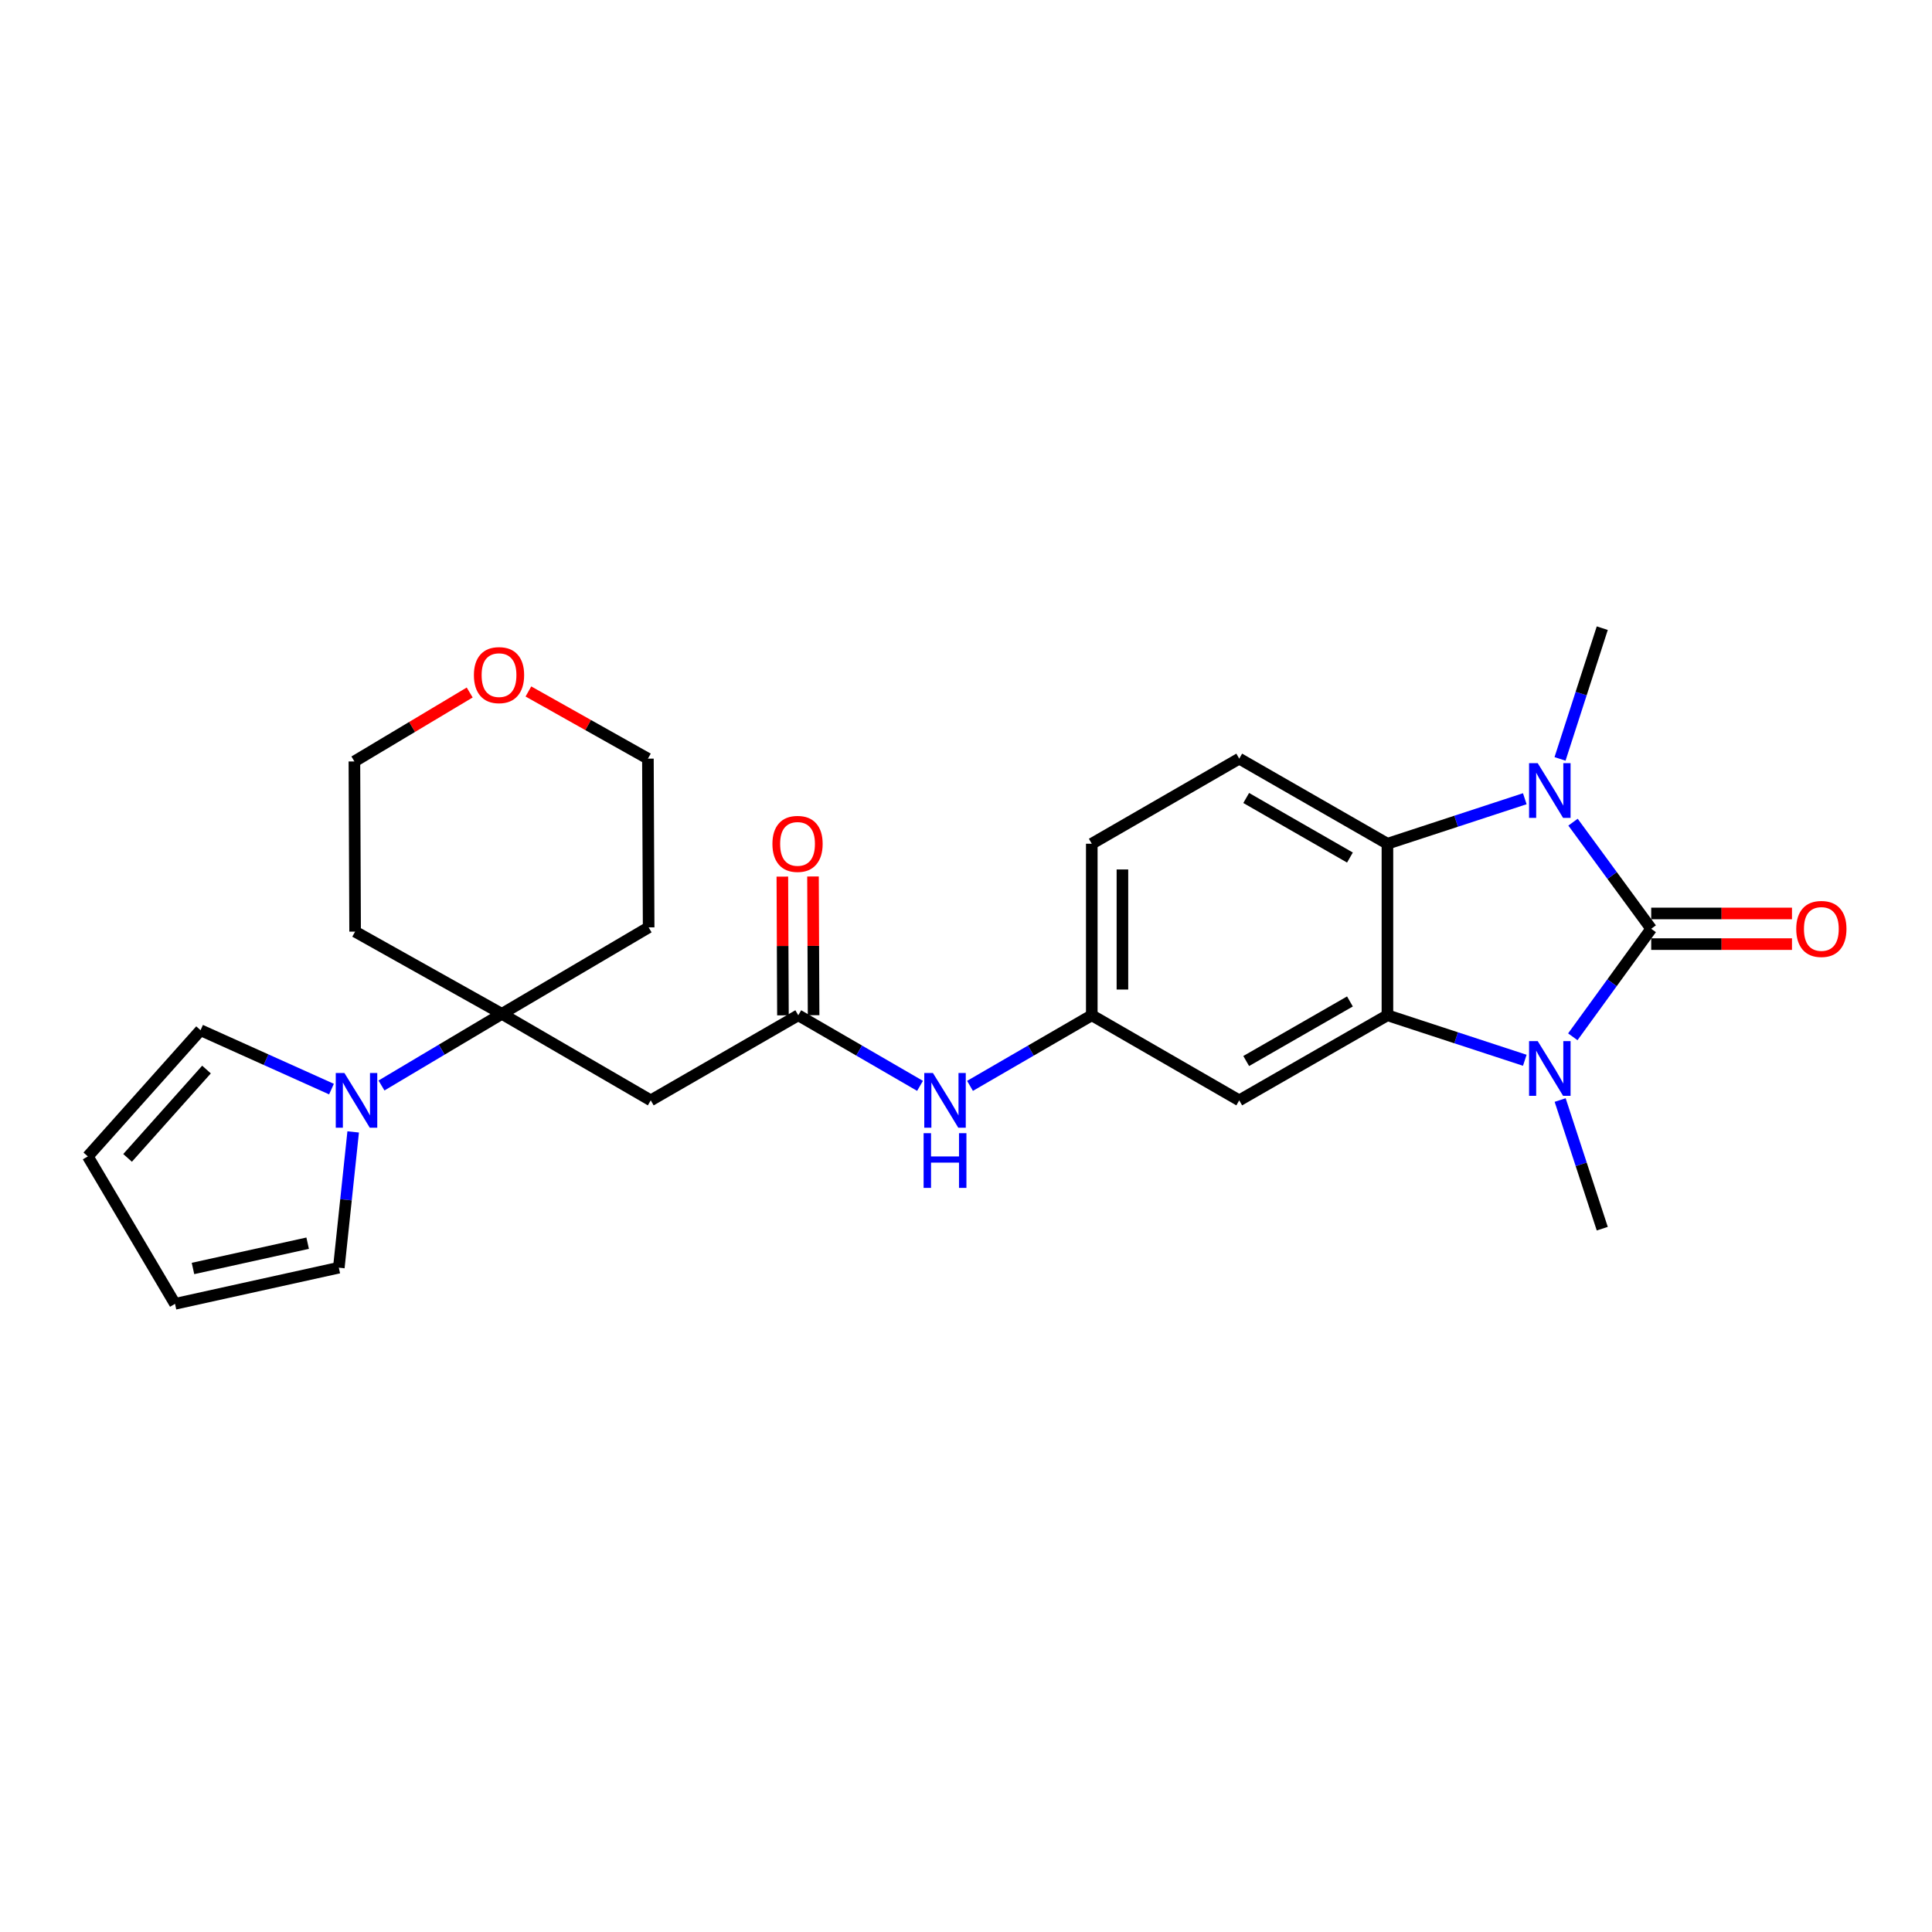 <?xml version='1.0' encoding='iso-8859-1'?>
<svg version='1.1' baseProfile='full'
              xmlns='http://www.w3.org/2000/svg'
                      xmlns:rdkit='http://www.rdkit.org/xml'
                      xmlns:xlink='http://www.w3.org/1999/xlink'
                  xml:space='preserve'
width='1000px' height='1000px' viewBox='0 0 1000 1000'>
<!-- END OF HEADER -->
<rect style='opacity:1.0;fill:#FFFFFF;stroke:none' width='1000' height='1000' x='0' y='0'> </rect>
<path class='bond-0' d='M 854.665,480.738 L 834.374,508.691' style='fill:none;fill-rule:evenodd;stroke:#000000;stroke-width:6px;stroke-linecap:butt;stroke-linejoin:miter;stroke-opacity:1' />
<path class='bond-0' d='M 834.374,508.691 L 814.083,536.644' style='fill:none;fill-rule:evenodd;stroke:#0000FF;stroke-width:6px;stroke-linecap:butt;stroke-linejoin:miter;stroke-opacity:1' />
<path class='bond-1' d='M 854.665,480.738 L 834.43,453.147' style='fill:none;fill-rule:evenodd;stroke:#000000;stroke-width:6px;stroke-linecap:butt;stroke-linejoin:miter;stroke-opacity:1' />
<path class='bond-1' d='M 834.43,453.147 L 814.195,425.557' style='fill:none;fill-rule:evenodd;stroke:#0000FF;stroke-width:6px;stroke-linecap:butt;stroke-linejoin:miter;stroke-opacity:1' />
<path class='bond-10' d='M 854.665,488.668 L 891.097,488.668' style='fill:none;fill-rule:evenodd;stroke:#000000;stroke-width:6px;stroke-linecap:butt;stroke-linejoin:miter;stroke-opacity:1' />
<path class='bond-10' d='M 891.097,488.668 L 927.528,488.668' style='fill:none;fill-rule:evenodd;stroke:#FF0000;stroke-width:6px;stroke-linecap:butt;stroke-linejoin:miter;stroke-opacity:1' />
<path class='bond-10' d='M 854.665,472.807 L 891.097,472.807' style='fill:none;fill-rule:evenodd;stroke:#000000;stroke-width:6px;stroke-linecap:butt;stroke-linejoin:miter;stroke-opacity:1' />
<path class='bond-10' d='M 891.097,472.807 L 927.528,472.807' style='fill:none;fill-rule:evenodd;stroke:#FF0000;stroke-width:6px;stroke-linecap:butt;stroke-linejoin:miter;stroke-opacity:1' />
<path class='bond-2' d='M 789.232,548.795 L 753.68,537.148' style='fill:none;fill-rule:evenodd;stroke:#0000FF;stroke-width:6px;stroke-linecap:butt;stroke-linejoin:miter;stroke-opacity:1' />
<path class='bond-2' d='M 753.68,537.148 L 718.129,525.501' style='fill:none;fill-rule:evenodd;stroke:#000000;stroke-width:6px;stroke-linecap:butt;stroke-linejoin:miter;stroke-opacity:1' />
<path class='bond-22' d='M 807.533,569.379 L 818.432,602.671' style='fill:none;fill-rule:evenodd;stroke:#0000FF;stroke-width:6px;stroke-linecap:butt;stroke-linejoin:miter;stroke-opacity:1' />
<path class='bond-22' d='M 818.432,602.671 L 829.332,635.964' style='fill:none;fill-rule:evenodd;stroke:#000000;stroke-width:6px;stroke-linecap:butt;stroke-linejoin:miter;stroke-opacity:1' />
<path class='bond-3' d='M 789.232,413.421 L 753.68,425.068' style='fill:none;fill-rule:evenodd;stroke:#0000FF;stroke-width:6px;stroke-linecap:butt;stroke-linejoin:miter;stroke-opacity:1' />
<path class='bond-3' d='M 753.68,425.068 L 718.129,436.715' style='fill:none;fill-rule:evenodd;stroke:#000000;stroke-width:6px;stroke-linecap:butt;stroke-linejoin:miter;stroke-opacity:1' />
<path class='bond-23' d='M 807.471,392.81 L 818.401,358.976' style='fill:none;fill-rule:evenodd;stroke:#0000FF;stroke-width:6px;stroke-linecap:butt;stroke-linejoin:miter;stroke-opacity:1' />
<path class='bond-23' d='M 818.401,358.976 L 829.332,325.141' style='fill:none;fill-rule:evenodd;stroke:#000000;stroke-width:6px;stroke-linecap:butt;stroke-linejoin:miter;stroke-opacity:1' />
<path class='bond-8' d='M 718.129,525.501 L 641.423,569.542' style='fill:none;fill-rule:evenodd;stroke:#000000;stroke-width:6px;stroke-linecap:butt;stroke-linejoin:miter;stroke-opacity:1' />
<path class='bond-8' d='M 698.725,518.352 L 645.031,549.181' style='fill:none;fill-rule:evenodd;stroke:#000000;stroke-width:6px;stroke-linecap:butt;stroke-linejoin:miter;stroke-opacity:1' />
<path class='bond-26' d='M 718.129,525.501 L 718.129,436.715' style='fill:none;fill-rule:evenodd;stroke:#000000;stroke-width:6px;stroke-linecap:butt;stroke-linejoin:miter;stroke-opacity:1' />
<path class='bond-9' d='M 718.129,436.715 L 641.423,392.674' style='fill:none;fill-rule:evenodd;stroke:#000000;stroke-width:6px;stroke-linecap:butt;stroke-linejoin:miter;stroke-opacity:1' />
<path class='bond-9' d='M 698.725,443.864 L 645.031,413.035' style='fill:none;fill-rule:evenodd;stroke:#000000;stroke-width:6px;stroke-linecap:butt;stroke-linejoin:miter;stroke-opacity:1' />
<path class='bond-4' d='M 259.763,524.77 L 336.83,569.542' style='fill:none;fill-rule:evenodd;stroke:#000000;stroke-width:6px;stroke-linecap:butt;stroke-linejoin:miter;stroke-opacity:1' />
<path class='bond-5' d='M 259.763,524.77 L 228.61,543.309' style='fill:none;fill-rule:evenodd;stroke:#000000;stroke-width:6px;stroke-linecap:butt;stroke-linejoin:miter;stroke-opacity:1' />
<path class='bond-5' d='M 228.61,543.309 L 197.458,561.848' style='fill:none;fill-rule:evenodd;stroke:#0000FF;stroke-width:6px;stroke-linecap:butt;stroke-linejoin:miter;stroke-opacity:1' />
<path class='bond-19' d='M 259.763,524.77 L 335.737,480.006' style='fill:none;fill-rule:evenodd;stroke:#000000;stroke-width:6px;stroke-linecap:butt;stroke-linejoin:miter;stroke-opacity:1' />
<path class='bond-20' d='M 259.763,524.77 L 183.807,482.209' style='fill:none;fill-rule:evenodd;stroke:#000000;stroke-width:6px;stroke-linecap:butt;stroke-linejoin:miter;stroke-opacity:1' />
<path class='bond-13' d='M 171.576,563.715 L 137.691,548.472' style='fill:none;fill-rule:evenodd;stroke:#0000FF;stroke-width:6px;stroke-linecap:butt;stroke-linejoin:miter;stroke-opacity:1' />
<path class='bond-13' d='M 137.691,548.472 L 103.805,533.229' style='fill:none;fill-rule:evenodd;stroke:#000000;stroke-width:6px;stroke-linecap:butt;stroke-linejoin:miter;stroke-opacity:1' />
<path class='bond-14' d='M 182.802,585.879 L 179.088,621.015' style='fill:none;fill-rule:evenodd;stroke:#0000FF;stroke-width:6px;stroke-linecap:butt;stroke-linejoin:miter;stroke-opacity:1' />
<path class='bond-14' d='M 179.088,621.015 L 175.374,656.152' style='fill:none;fill-rule:evenodd;stroke:#000000;stroke-width:6px;stroke-linecap:butt;stroke-linejoin:miter;stroke-opacity:1' />
<path class='bond-6' d='M 336.83,569.542 L 413.183,525.501' style='fill:none;fill-rule:evenodd;stroke:#000000;stroke-width:6px;stroke-linecap:butt;stroke-linejoin:miter;stroke-opacity:1' />
<path class='bond-7' d='M 413.183,525.501 L 444.694,543.771' style='fill:none;fill-rule:evenodd;stroke:#000000;stroke-width:6px;stroke-linecap:butt;stroke-linejoin:miter;stroke-opacity:1' />
<path class='bond-7' d='M 444.694,543.771 L 476.205,562.042' style='fill:none;fill-rule:evenodd;stroke:#0000FF;stroke-width:6px;stroke-linecap:butt;stroke-linejoin:miter;stroke-opacity:1' />
<path class='bond-15' d='M 421.114,525.467 L 420.96,489.564' style='fill:none;fill-rule:evenodd;stroke:#000000;stroke-width:6px;stroke-linecap:butt;stroke-linejoin:miter;stroke-opacity:1' />
<path class='bond-15' d='M 420.96,489.564 L 420.807,453.66' style='fill:none;fill-rule:evenodd;stroke:#FF0000;stroke-width:6px;stroke-linecap:butt;stroke-linejoin:miter;stroke-opacity:1' />
<path class='bond-15' d='M 405.253,525.535 L 405.099,489.631' style='fill:none;fill-rule:evenodd;stroke:#000000;stroke-width:6px;stroke-linecap:butt;stroke-linejoin:miter;stroke-opacity:1' />
<path class='bond-15' d='M 405.099,489.631 L 404.946,453.728' style='fill:none;fill-rule:evenodd;stroke:#FF0000;stroke-width:6px;stroke-linecap:butt;stroke-linejoin:miter;stroke-opacity:1' />
<path class='bond-12' d='M 641.423,569.542 L 565.105,525.501' style='fill:none;fill-rule:evenodd;stroke:#000000;stroke-width:6px;stroke-linecap:butt;stroke-linejoin:miter;stroke-opacity:1' />
<path class='bond-21' d='M 641.423,392.674 L 565.105,436.715' style='fill:none;fill-rule:evenodd;stroke:#000000;stroke-width:6px;stroke-linecap:butt;stroke-linejoin:miter;stroke-opacity:1' />
<path class='bond-11' d='M 502.075,562.043 L 533.59,543.772' style='fill:none;fill-rule:evenodd;stroke:#0000FF;stroke-width:6px;stroke-linecap:butt;stroke-linejoin:miter;stroke-opacity:1' />
<path class='bond-11' d='M 533.59,543.772 L 565.105,525.501' style='fill:none;fill-rule:evenodd;stroke:#000000;stroke-width:6px;stroke-linecap:butt;stroke-linejoin:miter;stroke-opacity:1' />
<path class='bond-27' d='M 565.105,525.501 L 565.105,436.715' style='fill:none;fill-rule:evenodd;stroke:#000000;stroke-width:6px;stroke-linecap:butt;stroke-linejoin:miter;stroke-opacity:1' />
<path class='bond-27' d='M 580.966,512.183 L 580.966,450.033' style='fill:none;fill-rule:evenodd;stroke:#000000;stroke-width:6px;stroke-linecap:butt;stroke-linejoin:miter;stroke-opacity:1' />
<path class='bond-17' d='M 103.805,533.229 L 45.455,598.55' style='fill:none;fill-rule:evenodd;stroke:#000000;stroke-width:6px;stroke-linecap:butt;stroke-linejoin:miter;stroke-opacity:1' />
<path class='bond-17' d='M 106.882,553.594 L 66.036,599.318' style='fill:none;fill-rule:evenodd;stroke:#000000;stroke-width:6px;stroke-linecap:butt;stroke-linejoin:miter;stroke-opacity:1' />
<path class='bond-16' d='M 175.374,656.152 L 90.588,674.859' style='fill:none;fill-rule:evenodd;stroke:#000000;stroke-width:6px;stroke-linecap:butt;stroke-linejoin:miter;stroke-opacity:1' />
<path class='bond-16' d='M 159.239,643.469 L 99.888,656.564' style='fill:none;fill-rule:evenodd;stroke:#000000;stroke-width:6px;stroke-linecap:butt;stroke-linejoin:miter;stroke-opacity:1' />
<path class='bond-29' d='M 90.588,674.859 L 45.455,598.55' style='fill:none;fill-rule:evenodd;stroke:#000000;stroke-width:6px;stroke-linecap:butt;stroke-linejoin:miter;stroke-opacity:1' />
<path class='bond-18' d='M 243.111,358.434 L 213.274,376.276' style='fill:none;fill-rule:evenodd;stroke:#FF0000;stroke-width:6px;stroke-linecap:butt;stroke-linejoin:miter;stroke-opacity:1' />
<path class='bond-18' d='M 213.274,376.276 L 183.436,394.119' style='fill:none;fill-rule:evenodd;stroke:#000000;stroke-width:6px;stroke-linecap:butt;stroke-linejoin:miter;stroke-opacity:1' />
<path class='bond-28' d='M 273.502,357.905 L 304.43,375.289' style='fill:none;fill-rule:evenodd;stroke:#FF0000;stroke-width:6px;stroke-linecap:butt;stroke-linejoin:miter;stroke-opacity:1' />
<path class='bond-28' d='M 304.43,375.289 L 335.358,392.674' style='fill:none;fill-rule:evenodd;stroke:#000000;stroke-width:6px;stroke-linecap:butt;stroke-linejoin:miter;stroke-opacity:1' />
<path class='bond-25' d='M 335.737,480.006 L 335.358,392.674' style='fill:none;fill-rule:evenodd;stroke:#000000;stroke-width:6px;stroke-linecap:butt;stroke-linejoin:miter;stroke-opacity:1' />
<path class='bond-24' d='M 183.807,482.209 L 183.436,394.119' style='fill:none;fill-rule:evenodd;stroke:#000000;stroke-width:6px;stroke-linecap:butt;stroke-linejoin:miter;stroke-opacity:1' />
<path  class='atom-1' d='M 795.923 538.877
L 805.203 553.877
Q 806.123 555.357, 807.603 558.037
Q 809.083 560.717, 809.163 560.877
L 809.163 538.877
L 812.923 538.877
L 812.923 567.197
L 809.043 567.197
L 799.083 550.797
Q 797.923 548.877, 796.683 546.677
Q 795.483 544.477, 795.123 543.797
L 795.123 567.197
L 791.443 567.197
L 791.443 538.877
L 795.923 538.877
' fill='#0000FF'/>
<path  class='atom-2' d='M 795.923 395.018
L 805.203 410.018
Q 806.123 411.498, 807.603 414.178
Q 809.083 416.858, 809.163 417.018
L 809.163 395.018
L 812.923 395.018
L 812.923 423.338
L 809.043 423.338
L 799.083 406.938
Q 797.923 405.018, 796.683 402.818
Q 795.483 400.618, 795.123 399.938
L 795.123 423.338
L 791.443 423.338
L 791.443 395.018
L 795.923 395.018
' fill='#0000FF'/>
<path  class='atom-6' d='M 178.269 555.382
L 187.549 570.382
Q 188.469 571.862, 189.949 574.542
Q 191.429 577.222, 191.509 577.382
L 191.509 555.382
L 195.269 555.382
L 195.269 583.702
L 191.389 583.702
L 181.429 567.302
Q 180.269 565.382, 179.029 563.182
Q 177.829 560.982, 177.469 560.302
L 177.469 583.702
L 173.789 583.702
L 173.789 555.382
L 178.269 555.382
' fill='#0000FF'/>
<path  class='atom-11' d='M 929.729 480.818
Q 929.729 474.018, 933.089 470.218
Q 936.449 466.418, 942.729 466.418
Q 949.009 466.418, 952.369 470.218
Q 955.729 474.018, 955.729 480.818
Q 955.729 487.698, 952.329 491.618
Q 948.929 495.498, 942.729 495.498
Q 936.489 495.498, 933.089 491.618
Q 929.729 487.738, 929.729 480.818
M 942.729 492.298
Q 947.049 492.298, 949.369 489.418
Q 951.729 486.498, 951.729 480.818
Q 951.729 475.258, 949.369 472.458
Q 947.049 469.618, 942.729 469.618
Q 938.409 469.618, 936.049 472.418
Q 933.729 475.218, 933.729 480.818
Q 933.729 486.538, 936.049 489.418
Q 938.409 492.298, 942.729 492.298
' fill='#FF0000'/>
<path  class='atom-12' d='M 482.88 555.382
L 492.16 570.382
Q 493.08 571.862, 494.56 574.542
Q 496.04 577.222, 496.12 577.382
L 496.12 555.382
L 499.88 555.382
L 499.88 583.702
L 496 583.702
L 486.04 567.302
Q 484.88 565.382, 483.64 563.182
Q 482.44 560.982, 482.08 560.302
L 482.08 583.702
L 478.4 583.702
L 478.4 555.382
L 482.88 555.382
' fill='#0000FF'/>
<path  class='atom-12' d='M 478.06 586.534
L 481.9 586.534
L 481.9 598.574
L 496.38 598.574
L 496.38 586.534
L 500.22 586.534
L 500.22 614.854
L 496.38 614.854
L 496.38 601.774
L 481.9 601.774
L 481.9 614.854
L 478.06 614.854
L 478.06 586.534
' fill='#0000FF'/>
<path  class='atom-16' d='M 399.804 436.795
Q 399.804 429.995, 403.164 426.195
Q 406.524 422.395, 412.804 422.395
Q 419.084 422.395, 422.444 426.195
Q 425.804 429.995, 425.804 436.795
Q 425.804 443.675, 422.404 447.595
Q 419.004 451.475, 412.804 451.475
Q 406.564 451.475, 403.164 447.595
Q 399.804 443.715, 399.804 436.795
M 412.804 448.275
Q 417.124 448.275, 419.444 445.395
Q 421.804 442.475, 421.804 436.795
Q 421.804 431.235, 419.444 428.435
Q 417.124 425.595, 412.804 425.595
Q 408.484 425.595, 406.124 428.395
Q 403.804 431.195, 403.804 436.795
Q 403.804 442.515, 406.124 445.395
Q 408.484 448.275, 412.804 448.275
' fill='#FF0000'/>
<path  class='atom-19' d='M 245.292 349.436
Q 245.292 342.636, 248.652 338.836
Q 252.012 335.036, 258.292 335.036
Q 264.572 335.036, 267.932 338.836
Q 271.292 342.636, 271.292 349.436
Q 271.292 356.316, 267.892 360.236
Q 264.492 364.116, 258.292 364.116
Q 252.052 364.116, 248.652 360.236
Q 245.292 356.356, 245.292 349.436
M 258.292 360.916
Q 262.612 360.916, 264.932 358.036
Q 267.292 355.116, 267.292 349.436
Q 267.292 343.876, 264.932 341.076
Q 262.612 338.236, 258.292 338.236
Q 253.972 338.236, 251.612 341.036
Q 249.292 343.836, 249.292 349.436
Q 249.292 355.156, 251.612 358.036
Q 253.972 360.916, 258.292 360.916
' fill='#FF0000'/>
</svg>

